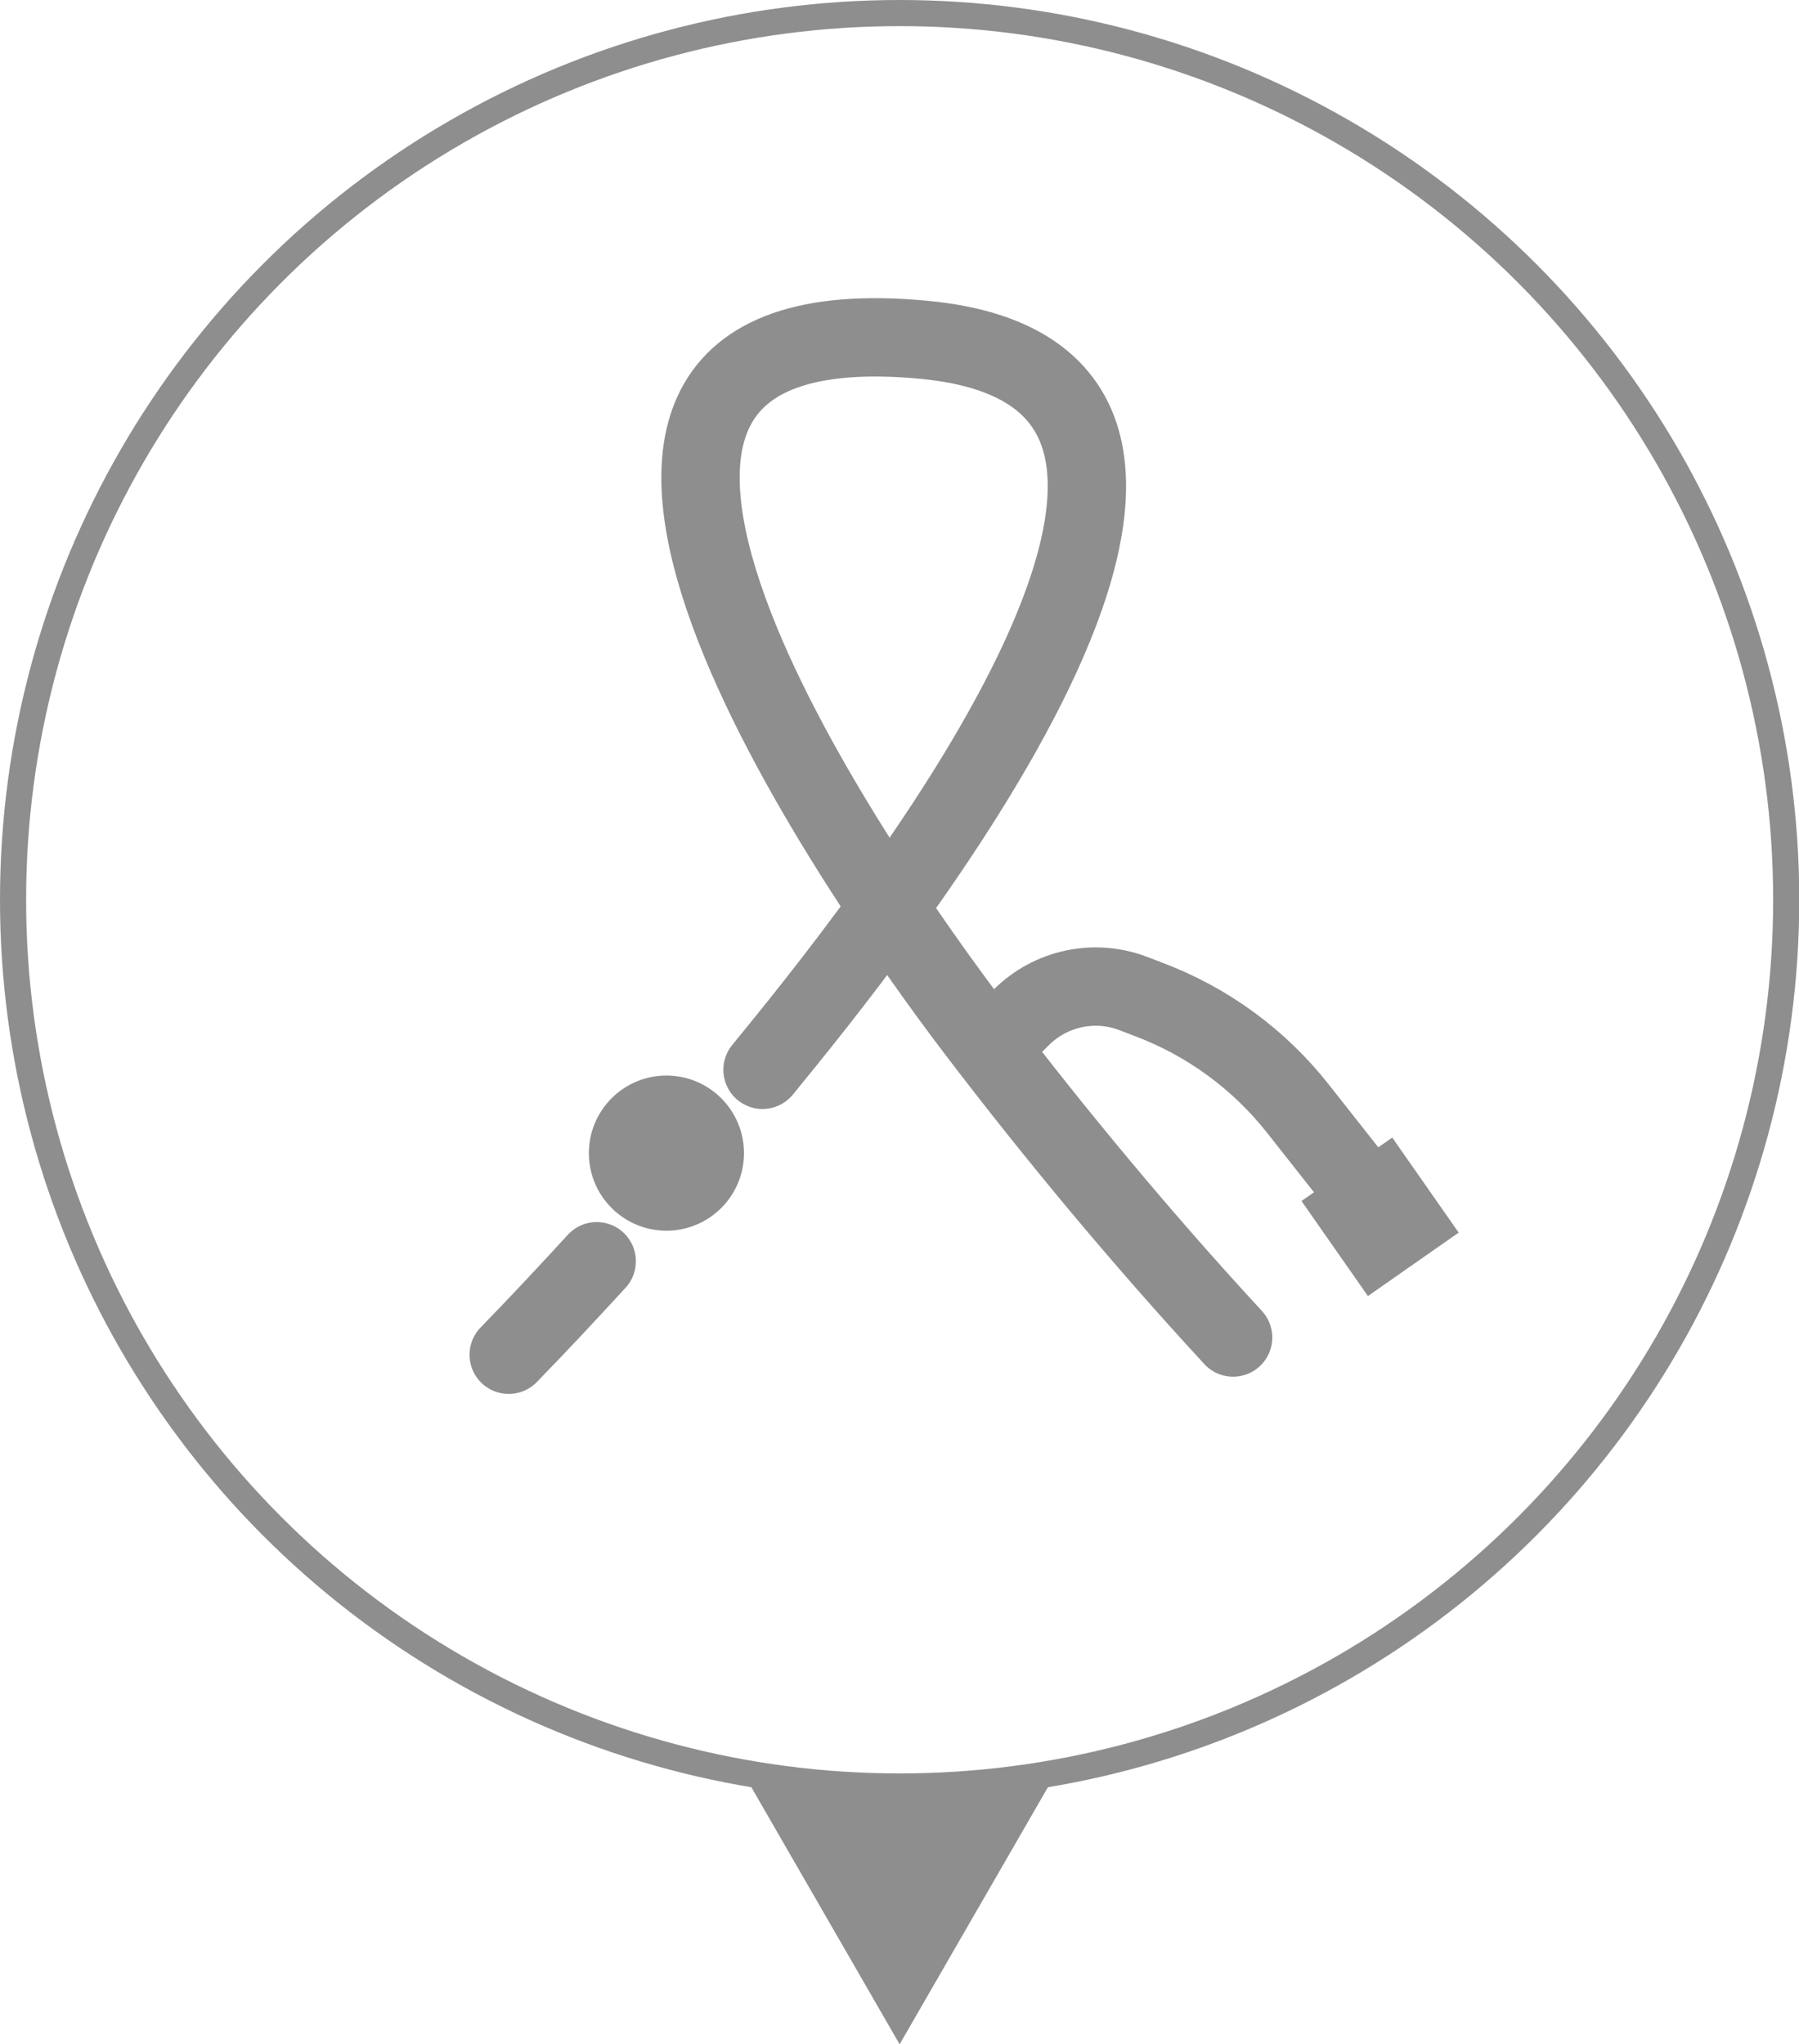 <?xml version="1.0" encoding="UTF-8"?><svg id="zaloguj_się" xmlns="http://www.w3.org/2000/svg" xmlns:xlink="http://www.w3.org/1999/xlink" viewBox="0 0 68.89 78.27"><defs><style>.cls-1,.cls-2{fill:none;stroke:#8e8e8e;stroke-miterlimit:10;}.cls-2{stroke-linecap:round;stroke-width:3px;}.cls-3{fill:#8e8e8e;}</style><mask id="mask" x="-1704.17" y="-480.26" width="576" height="1507" maskUnits="userSpaceOnUse"/></defs><circle class="cls-1" cx="34.45" cy="34.45" r="33.95"/><polygon class="cls-3" points="34.45 78.27 40.15 68.39 28.75 68.39 34.45 78.27"/><path class="cls-2" d="m29.2,40.96c4.03-4.93,21.63-26.49,6.18-27.95-18.13-1.71-2.5,20.53,1.98,26.42,3.1,4.07,6.39,8.02,9.86,11.78"/><path class="cls-2" d="m19.48,51.87c1.14-1.17,2.26-2.37,3.37-3.58"/><path class="cls-2" d="m38.27,39.79l.83-.83c1.13-1.13,2.81-1.49,4.3-.92l.6.23c2.25.85,4.23,2.3,5.72,4.2l3.54,4.49"/><circle class="cls-3" cx="25.52" cy="44.15" r="2.97"/><rect class="cls-3" x="50.63" y="44.47" width="4.44" height="4.24" transform="translate(60.76 -23.42) rotate(55.05)"/></svg>